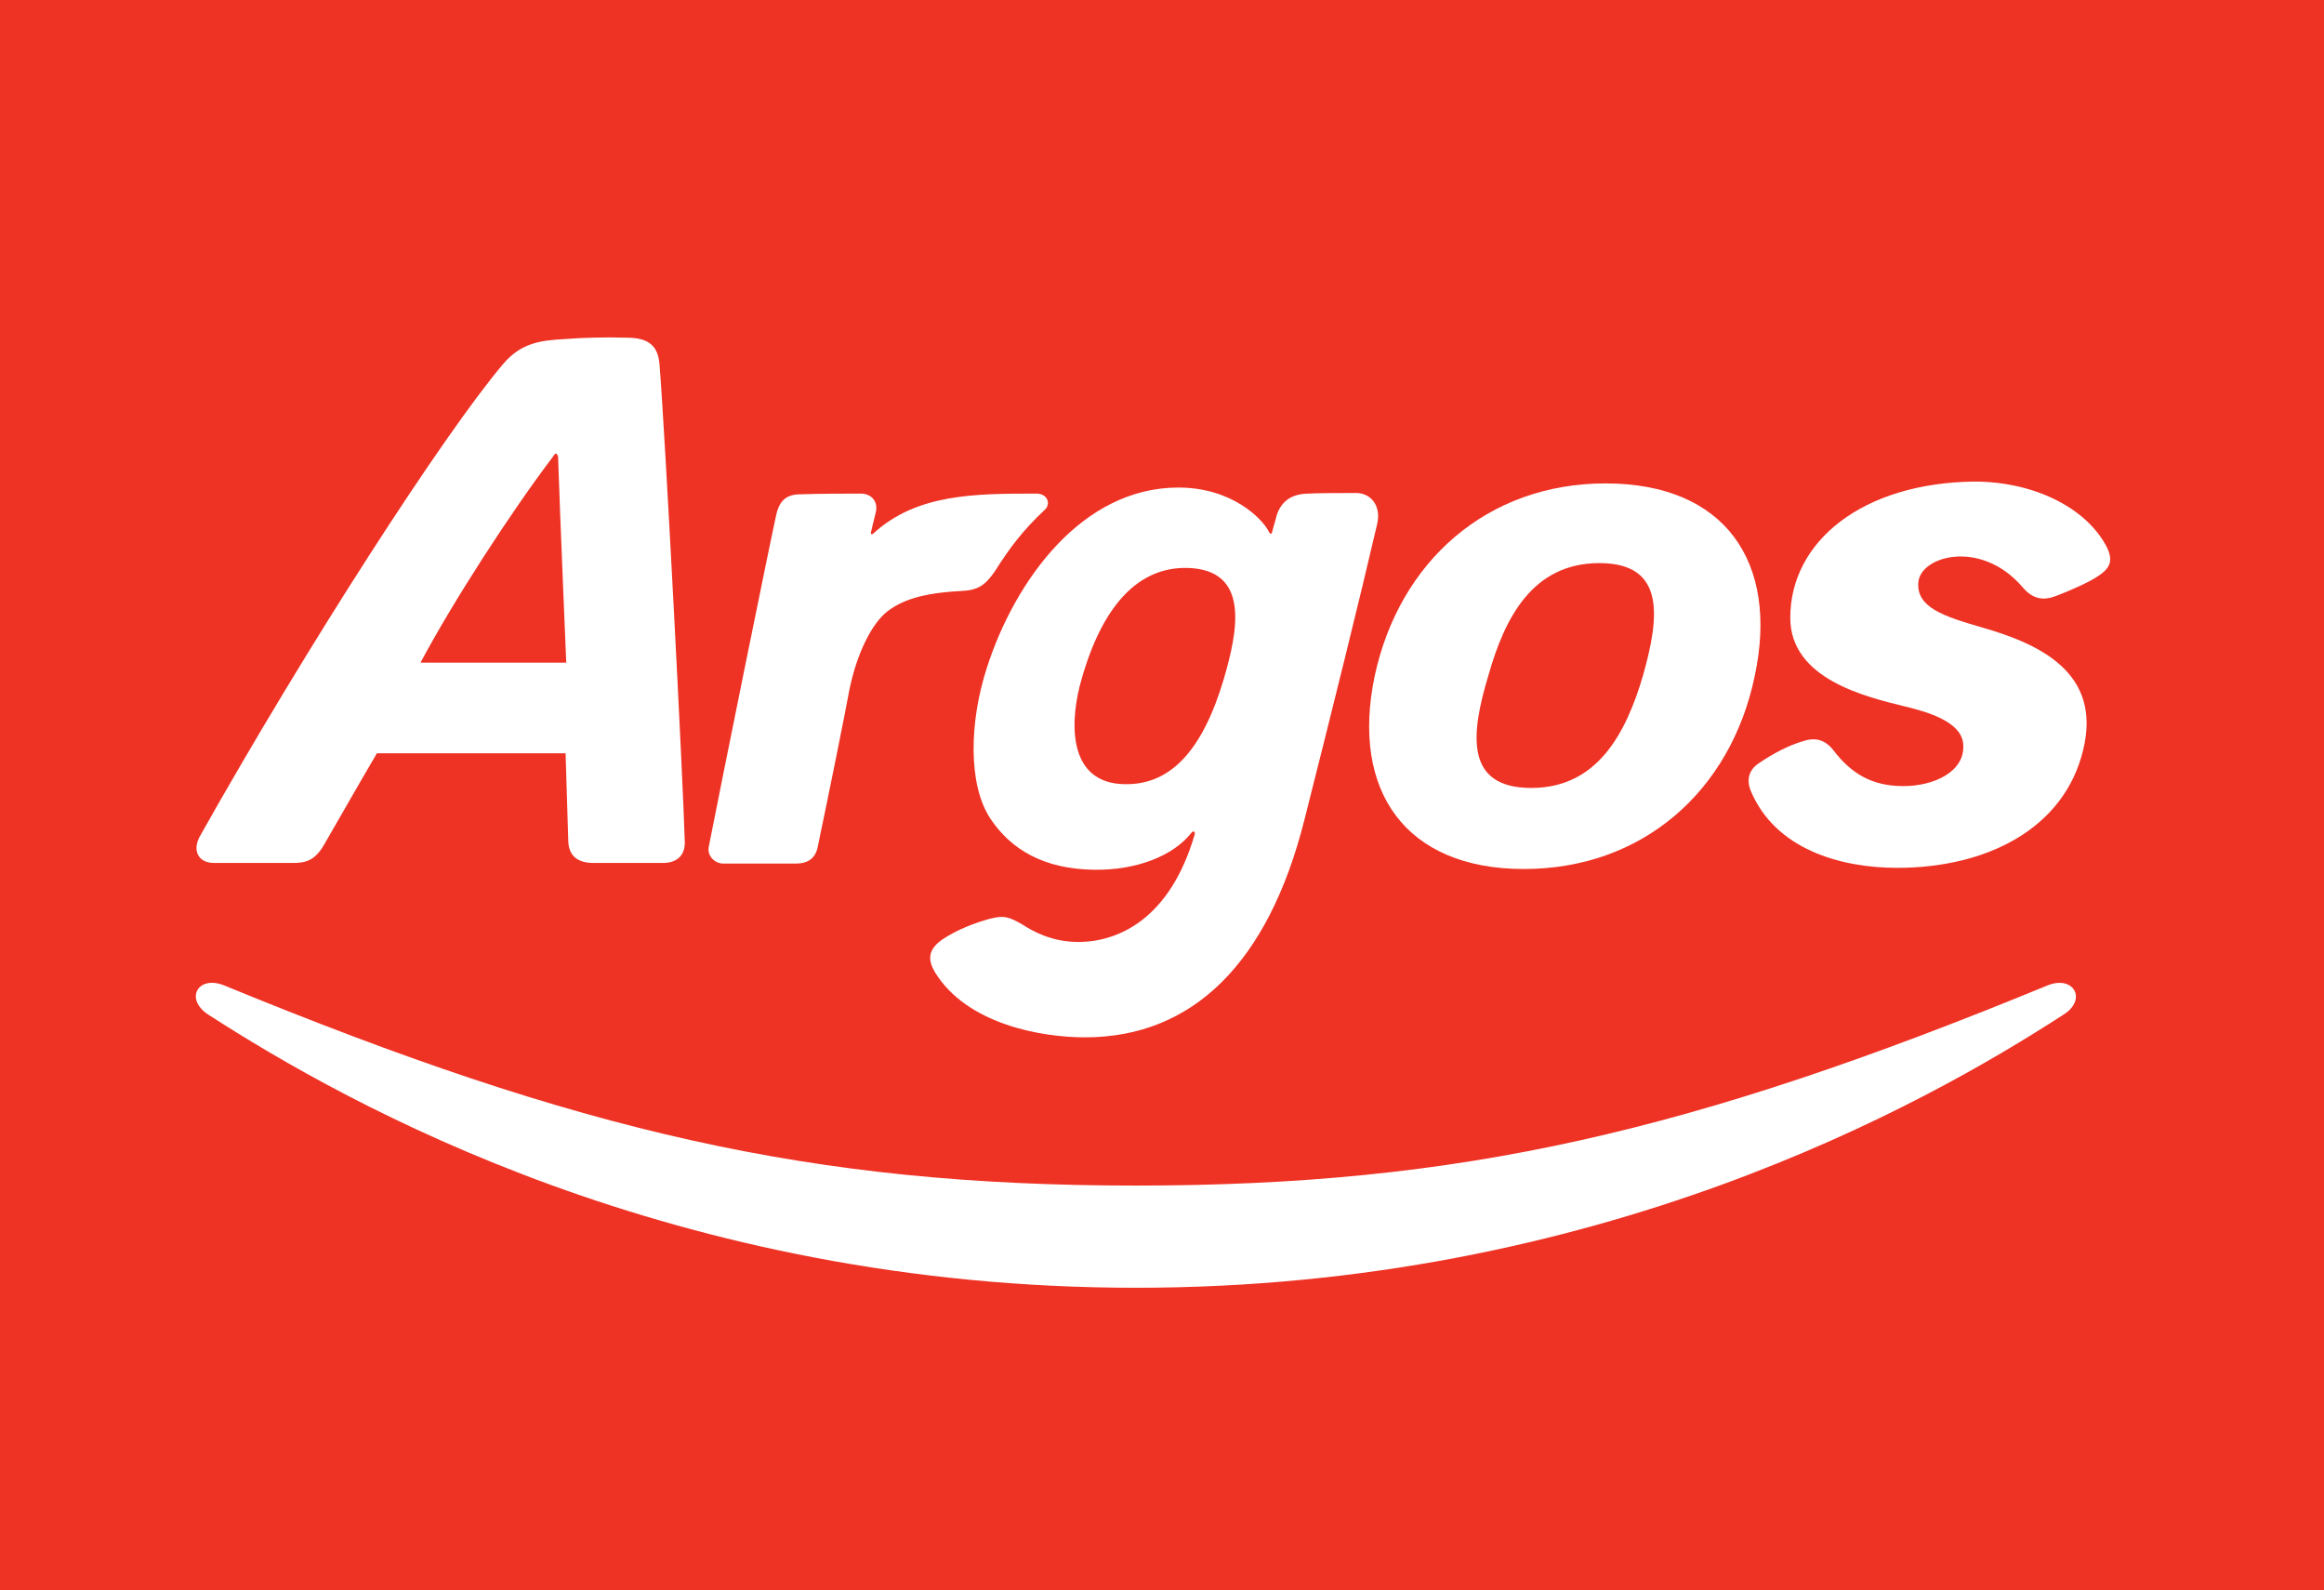<?xml version="1.0" encoding="utf-8"?>
<!-- Generator: Adobe Illustrator 18.0.0, SVG Export Plug-In . SVG Version: 6.00 Build 0)  -->
<!DOCTYPE svg PUBLIC "-//W3C//DTD SVG 1.1//EN" "http://www.w3.org/Graphics/SVG/1.1/DTD/svg11.dtd">
<svg version="1.1" id="Layer_1" xmlns="http://www.w3.org/2000/svg" xmlns:xlink="http://www.w3.org/1999/xlink" x="0px" y="0px"
	 viewBox="0 0 341.2 233.4" enable-background="new 0 0 341.2 233.4" xml:space="preserve">
<path id="path2922" fill="#EE3224" d="M341.2,233.4V0H0v233.4H341.2z"/>
<g id="g2924" transform="translate(549.565,563.119)">
	<path id="path2926" fill="#FFFFFF" d="M-382.8-374.1c67.8,0,115.7-26.8,136.2-40.1c3.5-2.2,1.5-5.8-2.3-4.3
		c-52.3,21.5-86.2,29.4-133.9,29.4s-81.6-7.9-133.9-29.4c-3.8-1.5-5.8,2-2.3,4.3C-498.4-400.9-450.6-374.1-382.8-374.1"/>
</g>
<g id="g2928" transform="translate(573.241,539.982)">
	<path id="path2930" fill="#FFFFFF" d="M-310.4-449.3c0,9,11.1,11.6,16.8,13c2.8,0.7,8.5,2.1,8.6,5.7c0.2,3.9-4.3,6-8.8,6
		c-4.7,0-7.7-1.9-10.3-5.3c-1.2-1.5-2.6-1.9-4.4-1.3c-2.1,0.6-4.4,1.8-6.6,3.3c-1.3,0.9-1.8,2.3-1.1,4c3.6,8.6,13.2,11.3,21.5,11.3
		c13.1,0,24.5-5.7,27.3-17.3c2.8-11.4-6.5-15.6-14.9-18c-5.5-1.6-9.6-2.9-9.3-6.6c0.3-3.9,9.2-6.4,15.3,0.7c1.5,1.8,3.1,2,4.9,1.3
		c1.9-0.7,5-2.1,6-2.8c2.1-1.3,2.5-2.5,1.3-4.7c-3.1-5.6-10.7-9.3-19.3-9.3C-299.7-469.1-310.4-460.6-310.4-449.3"/>
</g>
<g id="g2932" transform="translate(578.935,583.565)">
	<path id="path2934" fill="#FFFFFF" d="M-497-516.5c0.3,9.1,1.2,30.2,1.2,30.2h-21.4c4.8-9,13.2-22,19.5-30.3
		C-497.2-517.5-497-516.5-497-516.5 M-496-533.8c-3.5,0.2-6.4,0.5-9.1,3.7c-8.7,10.3-28.7,41.2-44.5,69.3c-1.1,2-0.3,3.9,2.1,3.9
		c2.7,0,10.3,0,11.6,0c1.9,0,3.2-0.4,4.5-2.6c1.4-2.4,4.8-8.4,7.8-13.5h27.7c0,0,0.3,9.5,0.4,13c0.1,1.9,1.2,3.1,3.7,3.1
		c2.5,0,8.5,0,10.2,0s3.3-0.8,3.2-3.2c-0.3-9.9-2.8-58.5-3.7-69.9c-0.2-2.8-1.6-4-4.8-4C-490-534.1-493.5-534-496-533.8"/>
</g>
<g id="g2936" transform="translate(567.218,549.154)">
	<path id="path2938" fill="#FFFFFF" d="M-342.4-433.5c9.7,0,13.9-8,16.4-16.5c2.4-8.5,3.4-16.5-6.4-16.5c-9.8,0-13.9,8-16.3,16.5
		C-351.3-441.4-352.2-433.5-342.4-433.5z M-343.5-421.6c-17.4,0-25.4-11.5-21.9-28.3c3.6-16.8,16.5-28.3,33.9-28.3
		c17.5,0,25.5,11.5,21.9,28.3C-313.1-433.1-326-421.6-343.5-421.6"/>
</g>
<g id="g2940" transform="translate(566.102,557.161)">
	<path id="path2942" fill="#FFFFFF" d="M-374.6-436.8c4.2-16.6,8.1-32.3,10.7-43.5c0.6-2.7-1-4.5-3.1-4.5c-1.5,0-5.9,0-7.3,0.1
		c-2.4,0.1-3.8,1.3-4.4,3.3c-0.1,0.5-0.3,1-0.6,2.2c-0.1,0.5-0.3,0.5-0.5,0.1c-1-2-5.5-6.5-13.3-6.5c-14.2,0-24,13.7-28.1,26.4
		c-2.6,8-2.8,17.2,0.5,22.2c3,4.5,7.8,7.4,15.2,7.5c6.2,0.1,11.6-2,14.3-5.4c0.3-0.4,0.6-0.2,0.5,0.2c-3.6,12.4-11.2,15.8-17.1,15.8
		c-3.9,0-6.7-1.6-8.1-2.5c-2.2-1.3-2.9-1.4-4.9-0.9c-2.2,0.6-4.8,1.6-6.9,3c-2.5,1.7-2,3.4-1.1,4.9c4.7,7.6,15.6,9.5,22,9.5
		C-391-404.9-379.9-415.8-374.6-436.8z M-407.3-457.5c3.1-10.9,8.4-16.5,15.6-16.3c9.2,0.3,7.3,9.3,5.3,16.2
		c-3.1,10.5-7.9,16.1-15.4,15.5C-409.5-442.8-409-451.7-407.3-457.5"/>
</g>
<g id="g2944" transform="translate(577.067,566.351)">
	<path id="path2946" fill="#FFFFFF" d="M-423.7-491.5c1-0.9,0.4-2.4-1.2-2.4c-9,0-17.6,0-24,5.9c-0.1,0.1-0.4,0.1-0.3-0.2
		c0.1-0.5,0.4-1.6,0.7-2.9c0.4-1.5-0.5-2.8-2.2-2.8c-2.7,0-5.5,0-8.8,0.1c-2,0-3.1,0.8-3.6,3c-1,4.5-7.9,38.5-9.9,48.7
		c-0.3,1.4,0.9,2.5,2.1,2.5c1.1,0,9.7,0,10.7,0c1.9,0,2.9-0.9,3.2-2.5c1.7-8.1,3.9-19,4.6-22.8c1.1-5.6,3.4-10,5.6-11.7
		c2.1-1.6,5-2.7,10.8-3c2.6-0.1,3.6-0.9,5-2.9C-428.8-486-426.8-488.6-423.7-491.5"/>
</g>
</svg>